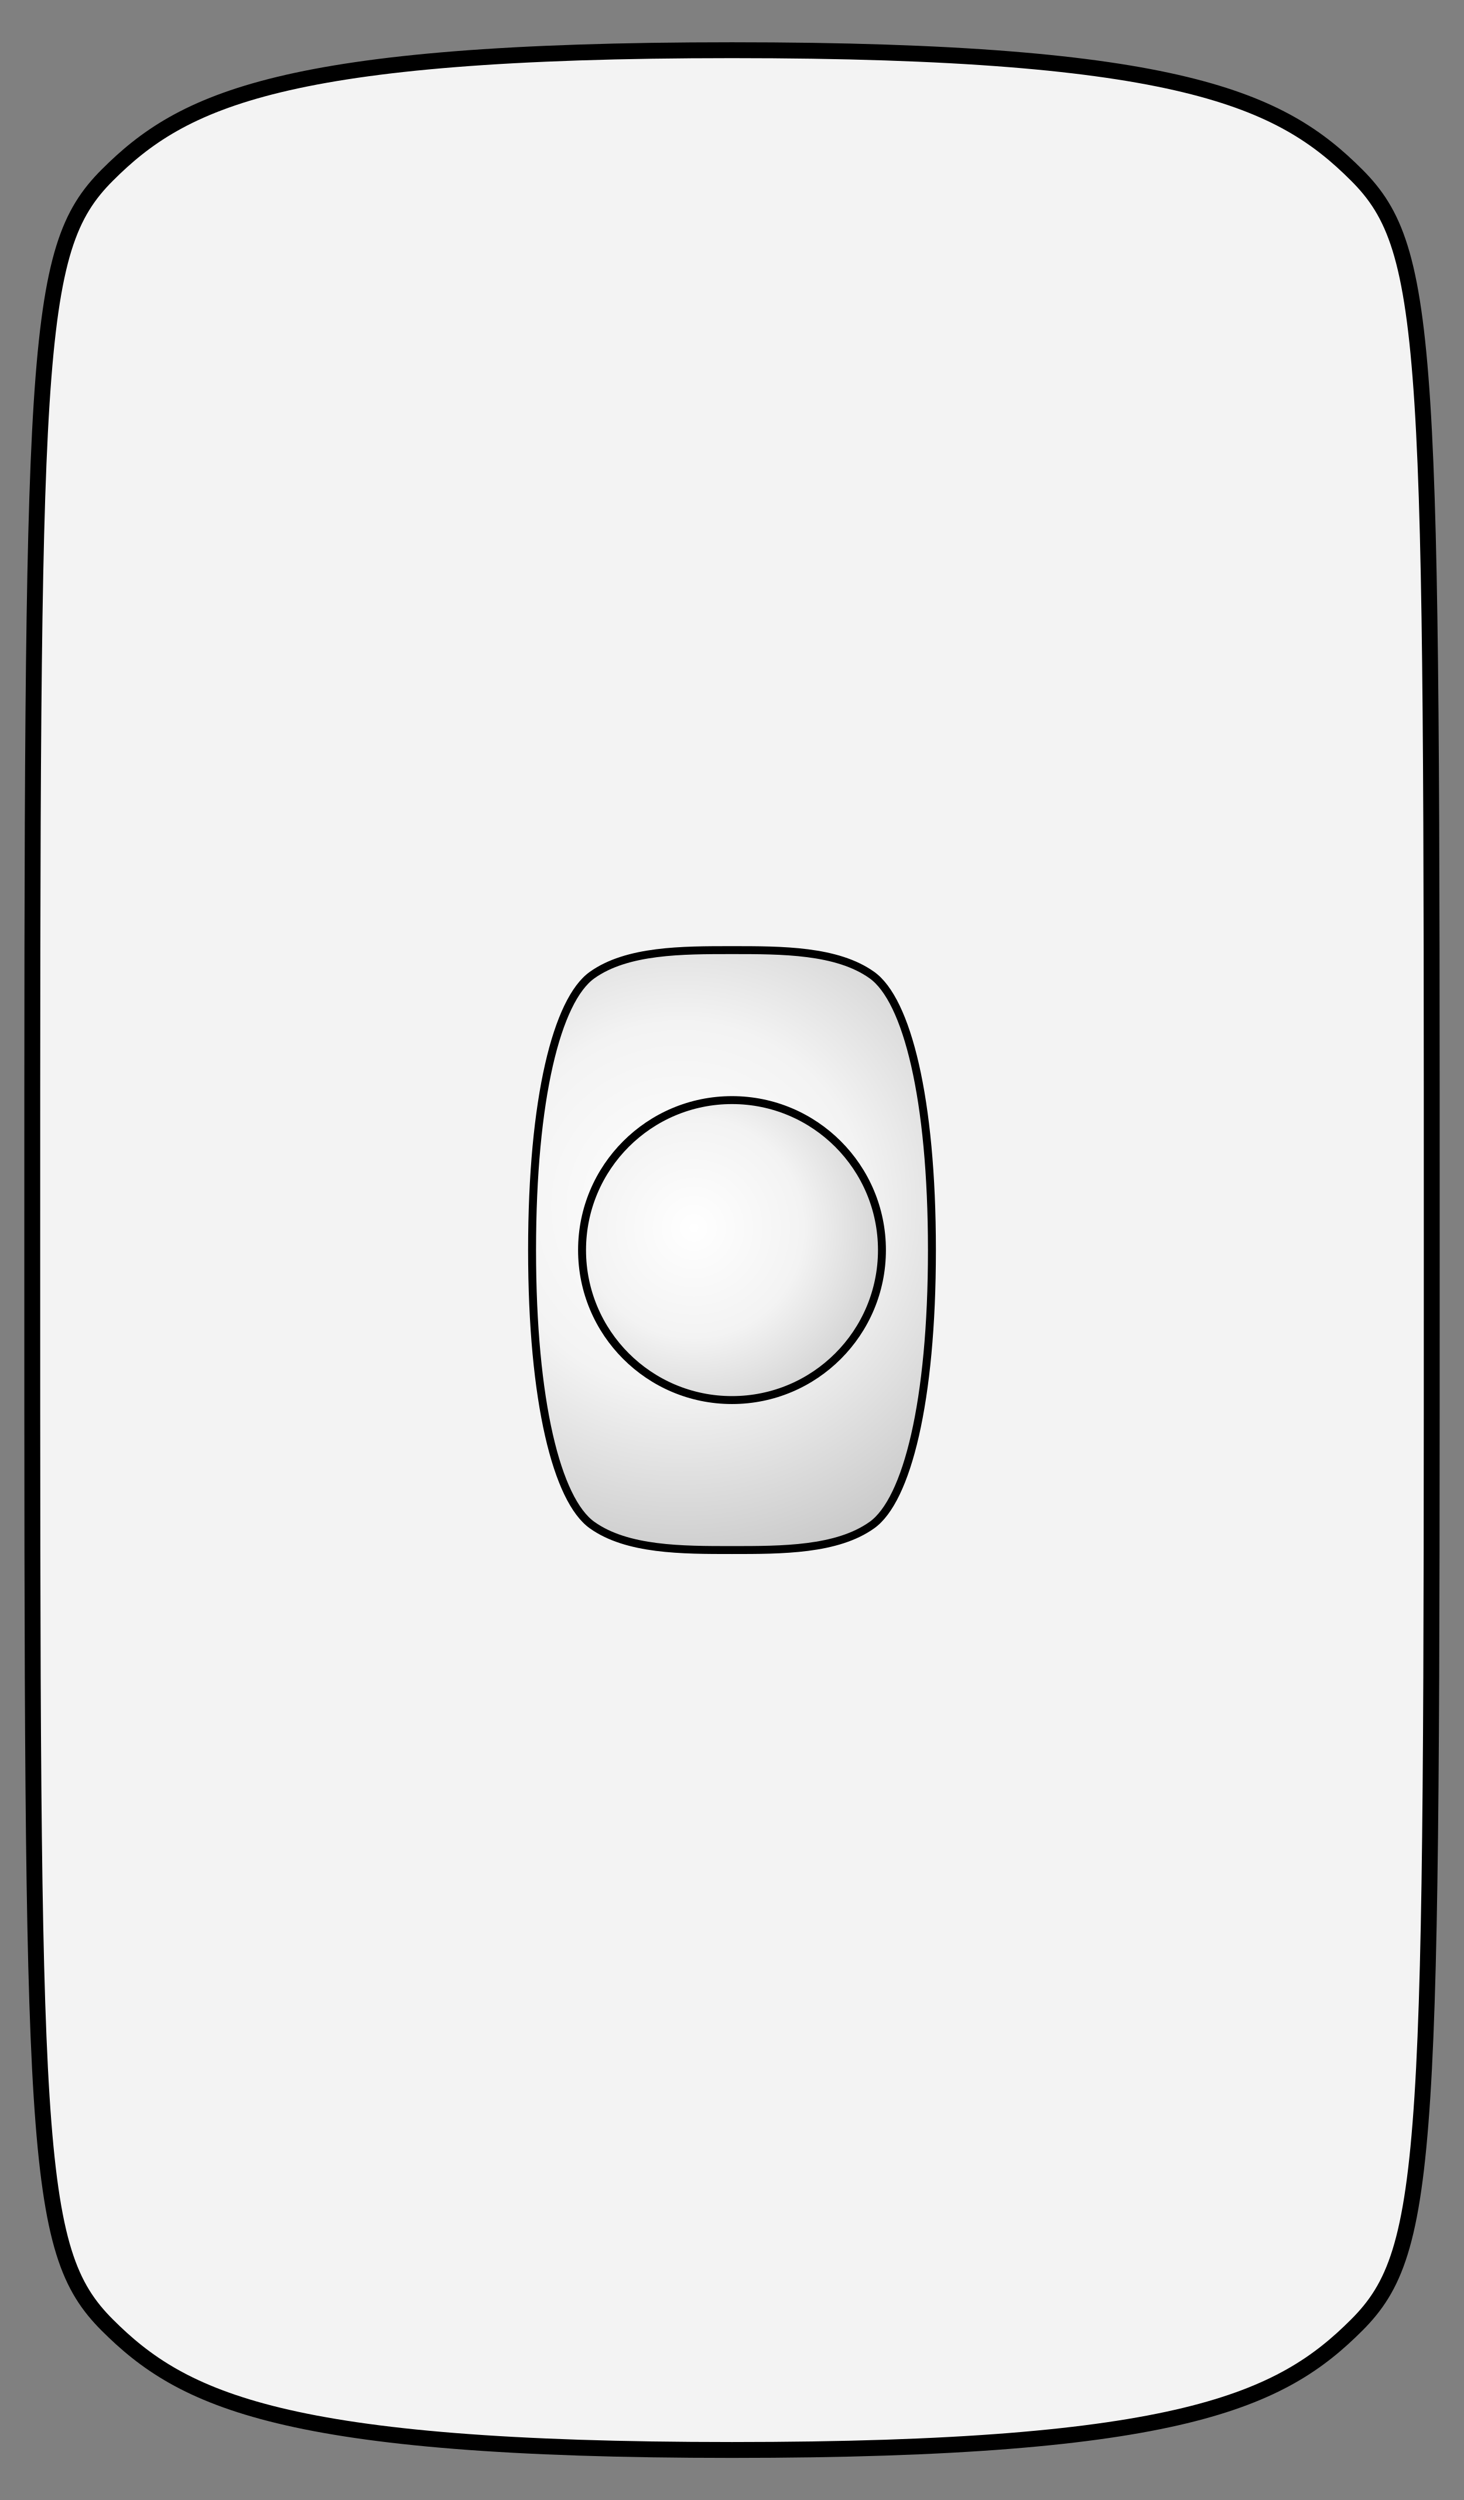 <?xml version="1.0" encoding="UTF-8" standalone="no"?>
<!DOCTYPE svg PUBLIC "-//W3C//DTD SVG 1.1//EN" "http://www.w3.org/Graphics/SVG/1.1/DTD/svg11.dtd">
<svg version="1.1" xmlns="http://www.w3.org/2000/svg" xmlns:xl="http://www.w3.org/1999/xlink" xmlns:dc="http://purl.org/dc/elements/1.1/" viewBox="90 81 184.5 315" width="184.5" height="315">
  <rect x="90" y="81" width="184.5" height="315" fill="#808080" stroke="none"/>
  <defs>
    <clipPath id="artboard_clip_path">
      <path d="M 90 81 L 274.5 81 L 274.5 396 L 90 396 Z"/>
    </clipPath>
    <radialGradient cx="0" cy="0" r="1" id="Gradient" gradientUnits="userSpaceOnUse">
      <stop offset="0" stop-color="white"/>
      <stop offset=".469" stop-color="#f3f3f3"/>
      <stop offset="1" stop-color="#c4c4c4"/>
    </radialGradient>
    <radialGradient id="Obj_Gradient" xl:href="#Gradient" gradientTransform="translate(175.847 232.942) scale(49.523)"/>
    <radialGradient id="Obj_Gradient_2" xl:href="#Gradient" gradientTransform="translate(177.448 235.721) scale(29.413)"/>
  </defs>
  <g id="Shield,_Roman_Scutum" stroke="none" fill="none" stroke-dasharray="none" fill-opacity="1" stroke-opacity="1">
    <title>Shield, Roman Scutum</title>
    <g id="Shield,_Roman_Scutum_Art" clip-path="url(#artboard_clip_path)">
      <title>Art</title>
      <g id="Group_64">
        <g id="Graphic_56">
          <path d="M 182.25 87.325 C 238.941 87.325 251.538 93.624 260.987 103.073 C 270.435 112.521 270.435 125.119 270.435 238.5 L 270.435 238.5 C 270.435 351.881 270.435 364.479 260.987 373.928 C 251.538 383.376 238.941 389.675 182.25 389.675 C 125.559 389.675 112.962 383.376 103.513 373.928 C 94.065 364.479 94.065 351.881 94.065 238.5 C 94.065 125.119 94.065 112.521 103.513 103.073 C 112.962 93.624 125.559 87.325 182.25 87.325 Z" fill="#f3f3f3"/>
          <path d="M 182.25 87.325 C 238.941 87.325 251.538 93.624 260.987 103.073 C 270.435 112.521 270.435 125.119 270.435 238.5 L 270.435 238.5 C 270.435 351.881 270.435 364.479 260.987 373.928 C 251.538 383.376 238.941 389.675 182.25 389.675 C 125.559 389.675 112.962 383.376 103.513 373.928 C 94.065 364.479 94.065 351.881 94.065 238.5 C 94.065 125.119 94.065 112.521 103.513 103.073 C 112.962 93.624 125.559 87.325 182.25 87.325 Z" stroke="black" stroke-linecap="round" stroke-linejoin="round" stroke-width="2"/>
        </g>
        <g id="Graphic_55">
          <path d="M 164.613 203.856 C 169.022 200.706 175.951 200.706 182.25 200.706 C 188.549 200.706 195.478 200.706 199.887 203.856 C 204.296 207.005 207.446 219.376 207.446 238.5 C 207.446 257.624 204.296 269.995 199.887 273.144 C 195.478 276.294 188.549 276.294 182.25 276.294 C 175.951 276.294 169.022 276.294 164.613 273.144 C 160.204 269.995 157.054 257.624 157.054 238.5 C 157.054 219.376 160.204 207.005 164.613 203.856 Z" fill="url(#Obj_Gradient)"/>
          <path d="M 164.613 203.856 C 169.022 200.706 175.951 200.706 182.25 200.706 C 188.549 200.706 195.478 200.706 199.887 203.856 C 204.296 207.005 207.446 219.376 207.446 238.5 C 207.446 257.624 204.296 269.995 199.887 273.144 C 195.478 276.294 188.549 276.294 182.25 276.294 C 175.951 276.294 169.022 276.294 164.613 273.144 C 160.204 269.995 157.054 257.624 157.054 238.5 C 157.054 219.376 160.204 207.005 164.613 203.856 Z" stroke="black" stroke-linecap="round" stroke-linejoin="round" stroke-width="1"/>
        </g>
        <g id="Graphic_54">
          <circle cx="182.25" cy="238.5" r="18.897" fill="url(#Obj_Gradient_2)"/>
          <circle cx="182.25" cy="238.5" r="18.897" stroke="black" stroke-linecap="round" stroke-linejoin="round" stroke-width="1"/>
        </g>
      </g>
    </g>
  </g>
</svg>
